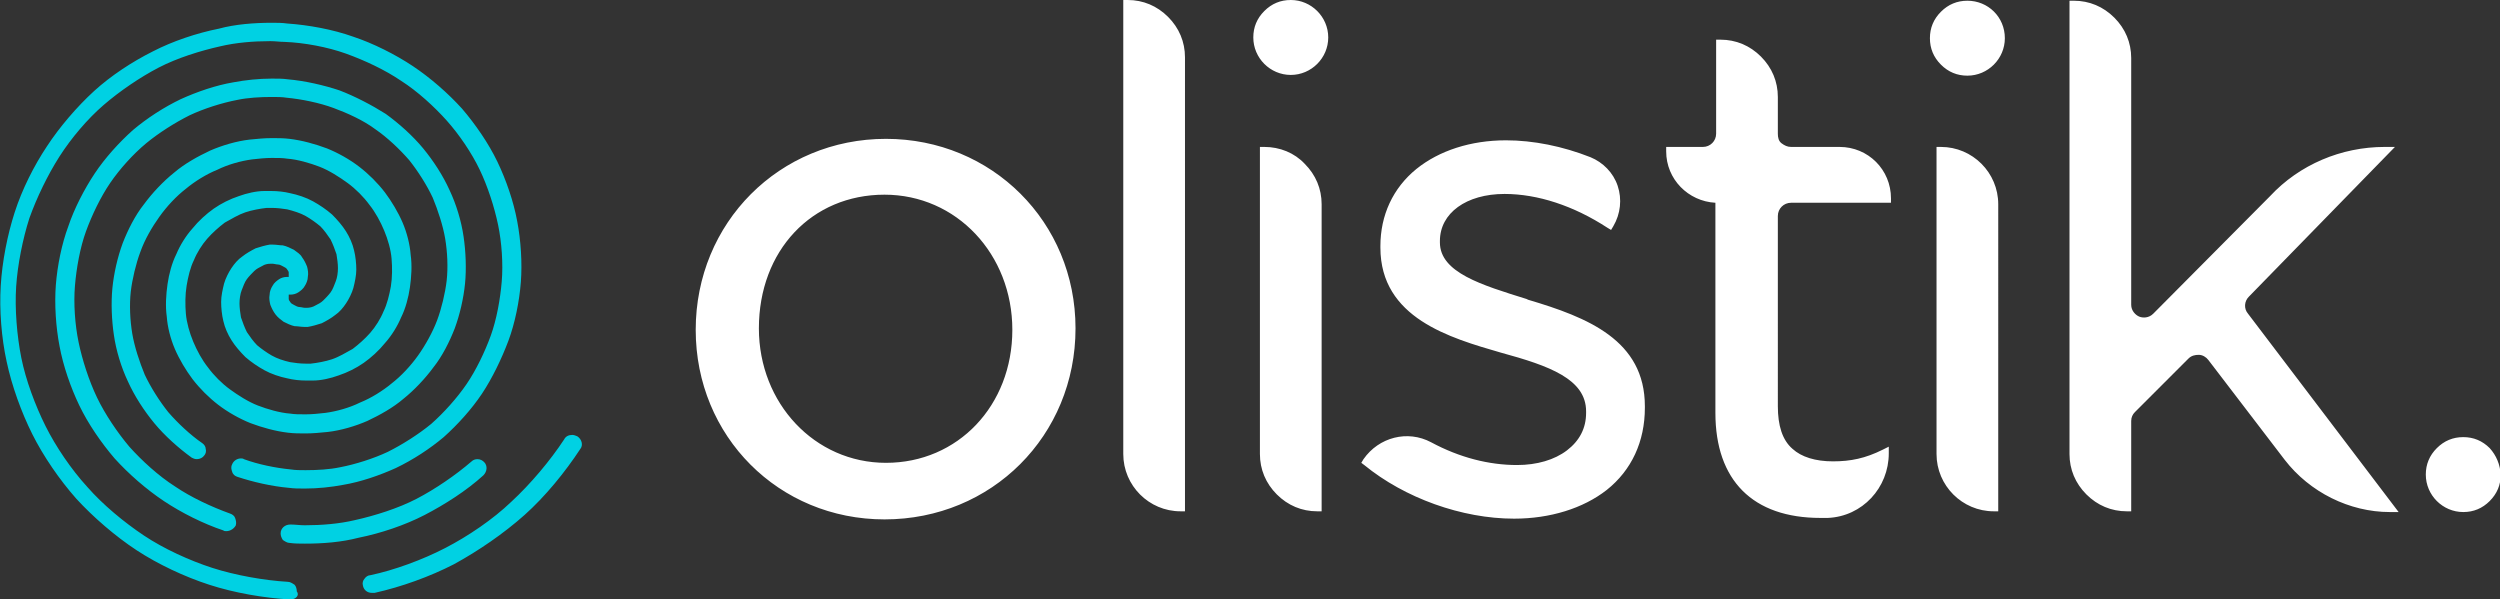 <svg id="Calque_1" xmlns="http://www.w3.org/2000/svg" viewBox="0 0 340.3 81.6"><rect x="0" y="0" width="340.3" height="81.6" fill="#333333" stroke="none"/><style>.st0{fill:#FFFFFF;} .st1{fill:#00D1E3;}</style><path class="st0" d="M153.5 0h-.6v61.8c0 4.3 3.5 7.8 7.8 7.8h.6V7.8c0-2.1-.8-4-2.3-5.5-1.5-1.5-3.4-2.3-5.5-2.3zm22.2 0c-1.4 0-2.6.5-3.6 1.5s-1.5 2.2-1.5 3.6c0 2.8 2.3 5.1 5.1 5.1s5.1-2.3 5.1-5.1-2.3-5.1-5.1-5.1zm-3.6 20h-.6v41.8c0 2.1.8 4 2.3 5.5 1.5 1.5 3.4 2.3 5.5 2.3h.6V27.8c0-2.1-.8-4-2.3-5.5-1.4-1.5-3.4-2.3-5.5-2.3zm-51.5-1.1c-14.5 0-25.9 11.4-25.9 26 0 14.5 11.3 25.8 25.7 25.8 14.6 0 26-11.4 26-26 0-14.5-11.4-25.8-25.8-25.8zm0 44.1c-9.7 0-17.3-8.1-17.3-18.3 0-10.6 7.2-18.2 17.1-18.2 9.8 0 17.4 8.1 17.4 18.4 0 10.3-7.4 18.1-17.2 18.1zm218.3-2c-1-1-2.2-1.5-3.6-1.5s-2.6.5-3.6 1.5-1.5 2.2-1.5 3.6c0 2.8 2.3 5.1 5.1 5.1 1.4 0 2.6-.5 3.6-1.5s1.5-2.2 1.5-3.6c-.1-1.4-.6-2.6-1.5-3.6zm-32.8-20.6L326 20h-1.4c-5.9 0-11.6 2.4-15.6 6.7l-15.9 16c-.6.6-1.4.6-1.9.4-.5-.2-1.1-.8-1.1-1.6V7.9c0-2.1-.8-4-2.3-5.5-1.5-1.5-3.4-2.3-5.5-2.3h-.6v61.7c0 2.1.8 4 2.3 5.5 1.5 1.5 3.4 2.3 5.5 2.3h.6V57.3c0-.5.2-.9.5-1.2l7.3-7.3c.4-.4.9-.5 1.4-.5.5 0 1 .3 1.3.7L311 62.6c3.4 4.4 8.8 7.1 14.3 7.1h1.2l-20.5-27c-.6-.7-.5-1.7.1-2.3zM267.8.1c-1.4 0-2.6.5-3.6 1.5s-1.5 2.2-1.5 3.6.5 2.6 1.5 3.6 2.2 1.5 3.6 1.5c2.8 0 5.1-2.3 5.1-5.1 0-2.9-2.3-5.1-5.1-5.1zM250.4 20h-6.6c-.5 0-.9-.2-1.3-.5s-.5-.8-.5-1.3v-5c0-2.1-.8-4-2.3-5.5-1.5-1.5-3.4-2.3-5.5-2.3h-.6v12.8c0 1-.8 1.8-1.8 1.8h-5v.6c0 3.8 3 6.8 6.7 7v28.6c0 9.2 5.1 14.3 14.3 14.3h1c4.7-.2 8.3-4.1 8.3-8.8v-.9l-.8.4c-2.4 1.2-4.4 1.6-6.8 1.6-2.4 0-4.3-.6-5.5-1.7-1.4-1.2-2-3.2-2-5.8V29.4c0-1 .8-1.8 1.8-1.8h13.6V27c0-3.9-3.1-7-7-7zM208 40.8l-.2-.1c-6.1-1.9-11.8-3.6-11.8-7.7v-.2c0-3.8 3.6-6.4 8.8-6.4 4.5 0 9.4 1.6 14 4.6l.5.3.3-.5c1-1.7 1.2-3.7.6-5.5-.6-1.8-2-3.2-3.7-3.9-3.8-1.5-7.8-2.3-11.5-2.3-4.8 0-9.1 1.4-12.2 3.9-3.2 2.6-4.9 6.3-4.9 10.5v.2c0 9.6 9.5 12.3 16.4 14.3 6.6 1.8 11.6 3.6 11.6 8v.2c0 2.1-.9 3.8-2.6 5.1-1.7 1.3-4.1 2-6.8 2-3.8 0-7.8-1-11.7-3.1-3.2-1.7-7.1-.7-9.2 2.3l-.3.5.4.3c5.5 4.5 13.3 7.3 20.4 7.3 4.9 0 9.4-1.4 12.6-3.9 3.4-2.7 5.2-6.6 5.2-11.2v-.2c0-9-7.8-12.1-15.9-14.5zM264.2 20h-.6v41.8c0 4.3 3.5 7.8 7.8 7.8h.6V27.8c0-4.3-3.5-7.8-7.8-7.8z"/><path class="st1" d="M39.5 81.6c-3.6-.2-7.6-.9-11-2-3.4-1.1-7-2.8-9.9-4.7-2.9-1.9-5.9-4.5-8.2-7-2.3-2.6-4.5-5.8-6-8.8-1.5-3-2.8-6.6-3.5-9.9-.7-3.2-1-7-.8-10.3.2-3.3.9-6.9 1.9-10 1-3.1 2.6-6.3 4.4-9 1.7-2.6 4.1-5.4 6.4-7.5 2.3-2.1 5.2-4 8-5.4 2.7-1.4 6-2.5 9-3.1 2.2-.6 4.8-.8 7.2-.8.7 0 1.4 0 2.1.1 2.9.2 6.2.8 9 1.8 2.7.9 5.7 2.4 8.1 4 2.4 1.6 4.8 3.7 6.7 5.8 1.8 2.1 3.6 4.7 4.8 7.2 1.2 2.5 2.2 5.4 2.7 8.1.5 2.6.7 5.7.5 8.3-.2 2.6-.8 5.6-1.7 8-.9 2.4-2.2 5.1-3.6 7.2-1.4 2.1-3.3 4.2-5.2 5.9-1.9 1.6-4.2 3.1-6.5 4.2-2.2 1-4.8 1.9-7.2 2.3-1.6.3-3.4.5-5.2.5-.8 0-1.5 0-2.2-.1-2.3-.2-4.9-.8-7-1.5-.3-.1-.6-.3-.7-.7-.1-.3-.2-.6 0-1 .2-.5.7-.8 1.2-.8.1 0 .3 0 .4.1 1.9.7 4.3 1.2 6.4 1.4.6.1 1.3.1 2 .1 1.6 0 3.3-.1 4.7-.4 2.1-.4 4.6-1.2 6.5-2.1 2-1 4.2-2.4 5.9-3.8 1.7-1.5 3.5-3.5 4.8-5.4 1.3-1.9 2.5-4.4 3.3-6.6.8-2.2 1.3-5 1.5-7.4.2-2.4 0-5.3-.5-7.7-.5-2.4-1.4-5.2-2.5-7.5s-2.8-4.8-4.5-6.7c-1.7-1.9-4-4-6.2-5.4-2.2-1.5-5-2.8-7.5-3.7-2.5-.9-5.7-1.5-8.4-1.6-.6 0-1.2-.1-1.9-.1-2.3 0-4.7.2-6.8.7-2.7.6-5.9 1.6-8.4 2.9-2.5 1.3-5.3 3.2-7.5 5.1-2.2 1.9-4.4 4.5-6 7C6.5 23.8 5 26.9 4 29.7 3.1 32.5 2.4 36 2.2 39c-.2 3 .1 6.7.7 9.7.6 3 1.9 6.5 3.3 9.3 1.4 2.8 3.5 5.9 5.7 8.3 2.1 2.4 5 4.8 7.7 6.6 2.7 1.8 6.2 3.4 9.3 4.4 3.1 1 7 1.7 10.3 1.9.3 0 .6.2.9.4.2.2.3.6.3.9.4.5-.1 1.1-.9 1.1zm11.1-.9c-.6 0-1.1-.4-1.2-1-.1-.3 0-.7.2-.9.2-.3.5-.5.8-.5 3.3-.7 7.1-2.1 10.2-3.7 3.1-1.6 6.5-3.9 9-6.3 2.6-2.4 5.3-5.6 7.2-8.5.2-.4.6-.6 1.1-.6.2 0 .5.1.7.2.6.4.8 1.2.4 1.7-2.1 3.2-4.8 6.5-7.6 9s-6.3 4.9-9.6 6.7c-3.3 1.7-7.2 3.1-10.8 3.9h-.4zM41.5 74c-.7 0-1.4 0-2.1-.1-.3 0-.6-.2-.9-.4-.2-.3-.3-.6-.3-.9 0-.7.6-1.2 1.3-1.2h.1c.6 0 1.2.1 1.9.1 2.3 0 4.7-.2 6.8-.7 2.7-.6 5.9-1.6 8.4-2.9 2.5-1.3 5.3-3.2 7.5-5.1.2-.2.5-.3.8-.3.4 0 .7.2.9.4.5.5.4 1.3-.1 1.8-2.3 2.1-5.3 4-8 5.4-2.7 1.4-6 2.5-9 3.1-2.3.6-4.8.8-7.3.8zm-10.7-1.7c-.1 0-.3 0-.4-.1-2.7-.9-5.7-2.4-8.1-4-2.4-1.6-4.8-3.7-6.7-5.8-1.8-2.1-3.6-4.7-4.8-7.2-1.2-2.5-2.2-5.4-2.7-8.1-.5-2.6-.7-5.7-.5-8.3.2-2.6.8-5.6 1.7-8 .8-2.4 2.2-5.1 3.6-7.2 1.4-2.1 3.3-4.2 5.2-5.9 1.9-1.6 4.2-3.1 6.5-4.2 2.2-1 4.8-1.9 7.2-2.3 1.6-.3 3.4-.5 5.2-.5.8 0 1.5 0 2.2.1 2.3.2 4.9.8 7 1.5 2.1.8 4.4 2 6.3 3.2 1.8 1.3 3.7 3 5.1 4.7 1.4 1.7 2.7 3.7 3.6 5.7.9 1.9 1.6 4.2 1.9 6.3.3 2 .4 4.4.2 6.4s-.7 4.2-1.4 6.1c-.7 1.8-1.7 3.8-2.9 5.3-1.1 1.5-2.6 3.1-4.1 4.3-1.4 1.2-3.2 2.2-4.9 3-1.6.7-3.6 1.3-5.4 1.5-1 .1-2 .2-3 .2-.8 0-1.6 0-2.4-.1-1.7-.2-3.5-.7-5.1-1.3-1.5-.6-3.1-1.5-4.4-2.5-1.3-1-2.5-2.2-3.5-3.5-.9-1.2-1.8-2.7-2.4-4.1-.6-1.4-1-3-1.1-4.4-.2-1.4-.1-3 .1-4.4.2-1.4.6-2.9 1.2-4.1.5-1.2 1.3-2.5 2.2-3.5.8-1 1.9-2 2.9-2.7 1-.7 2.2-1.3 3.4-1.7 1.1-.4 2.4-.7 3.5-.7h.9c.9 0 1.8.1 2.6.3 1 .2 2.2.6 3.1 1.1.9.5 1.8 1.1 2.6 1.8.7.7 1.4 1.5 1.9 2.3.5.8.9 1.7 1.1 2.6.2.8.3 1.8.3 2.6s-.2 1.7-.4 2.5c-.2.7-.6 1.5-1 2.1-.4.6-.9 1.2-1.5 1.6-.5.4-1.2.8-1.8 1.1-.6.2-1.3.4-1.9.5h-.5c-.4 0-.9-.1-1.3-.1-.5-.1-1.1-.4-1.5-.6-.4-.3-.8-.6-1.1-1-.3-.4-.5-.8-.7-1.3-.1-.4-.2-.9-.1-1.4 0-.4.2-.9.4-1.2.2-.4.6-.7.9-.9.3-.2.7-.3 1-.3h.3v-.3-.3c0-.1-.1-.3-.2-.4-.1-.2-.3-.3-.5-.4-.2-.1-.5-.3-.8-.3-.2 0-.5-.1-.7-.1h-.3c-.4 0-.8.1-1.1.3-.4.2-.8.4-1.1.7-.3.3-.7.7-1 1.1-.3.4-.5 1-.7 1.5-.2.5-.3 1.2-.3 1.8 0 .6.1 1.3.2 1.9.2.6.5 1.4.8 2 .4.6.9 1.3 1.4 1.8.6.5 1.3 1 2 1.4.7.4 1.6.7 2.5.9.6.1 1.4.2 2.1.2h.7c.9-.1 2-.3 2.9-.6.9-.3 1.9-.9 2.8-1.4.8-.6 1.7-1.4 2.4-2.2.7-.8 1.4-1.9 1.8-2.9.5-1 .8-2.3 1-3.4.2-1.2.2-2.6.1-3.8-.1-1.2-.5-2.6-1-3.8-.5-1.2-1.2-2.5-2-3.5-.8-1.1-1.9-2.2-3-3-1.1-.8-2.5-1.7-3.8-2.2-1.3-.5-3-1-4.4-1.1-.6-.1-1.3-.1-2.1-.1-.9 0-1.8.1-2.7.2-1.5.2-3.3.7-4.7 1.4-1.5.6-3.1 1.6-4.3 2.6-1.3 1-2.6 2.4-3.6 3.8s-2 3.1-2.6 4.8c-.6 1.6-1.1 3.7-1.3 5.4-.2 1.8-.1 3.9.2 5.7.3 1.8 1 3.9 1.7 5.6.8 1.7 2 3.6 3.2 5.1 1.3 1.5 3 3.1 4.6 4.2.3.2.5.5.5.8.1.3 0 .7-.2.9-.2.3-.6.5-1 .5-.3 0-.5-.1-.7-.2-1.8-1.3-3.7-3-5.1-4.7-1.4-1.7-2.7-3.7-3.6-5.7-.9-1.9-1.6-4.2-1.9-6.3-.3-2-.4-4.4-.2-6.4s.7-4.2 1.4-6.1c.7-1.8 1.7-3.8 2.9-5.3 1.1-1.5 2.6-3.1 4.1-4.3 1.4-1.2 3.2-2.2 4.9-3 1.6-.7 3.6-1.3 5.4-1.5 1-.1 2-.2 3-.2.8 0 1.6 0 2.4.1 1.7.2 3.5.7 5.1 1.3 1.5.6 3.1 1.5 4.4 2.5 1.3 1 2.5 2.2 3.5 3.5.9 1.2 1.8 2.7 2.4 4.1.6 1.4 1 3 1.1 4.4.2 1.4.1 3-.1 4.4-.2 1.4-.6 2.9-1.2 4.1-.5 1.2-1.3 2.5-2.2 3.5-.8 1-1.9 2-2.9 2.7-1 .7-2.2 1.3-3.4 1.7-1.1.4-2.4.7-3.5.7h-.9c-.9 0-1.8-.1-2.6-.3-1-.2-2.2-.6-3.1-1.1-.9-.5-1.8-1.1-2.6-1.8-.7-.7-1.4-1.5-1.9-2.3-.5-.8-.9-1.7-1.1-2.6-.2-.8-.3-1.8-.3-2.6s.2-1.7.4-2.5c.2-.7.6-1.5 1-2.1.4-.6.9-1.2 1.5-1.6.5-.4 1.2-.8 1.8-1.1.6-.2 1.3-.4 1.9-.5h.5c.4 0 .9.1 1.3.1.5.1 1.1.4 1.5.6.4.3.9.6 1.1 1 .3.4.5.8.7 1.3.1.4.2.9.1 1.4 0 .4-.2.9-.4 1.2-.2.4-.6.7-.9.9-.3.2-.7.3-1 .3h-.3v.6c0 .1.1.3.2.4.1.2.3.3.5.4.2.1.5.3.8.3.2 0 .5.1.7.1h.3c.3 0 .8-.1 1.1-.3.4-.2.8-.4 1.1-.7.3-.3.7-.7 1-1.1.3-.4.5-1 .7-1.5.2-.5.3-1.2.3-1.8 0-.6-.1-1.3-.2-1.9-.2-.6-.5-1.4-.8-2-.4-.6-.9-1.3-1.4-1.8-.6-.5-1.3-1-2-1.4-.7-.4-1.7-.7-2.5-.9-.6-.1-1.4-.2-2.1-.2h-.7c-.9.1-2 .3-2.9.6-.9.3-1.9.9-2.8 1.4-.8.6-1.7 1.4-2.4 2.2-.7.8-1.4 1.9-1.8 2.9-.5 1-.8 2.3-1 3.5-.2 1.2-.2 2.6-.1 3.8.1 1.2.5 2.6 1 3.8.5 1.2 1.2 2.5 2 3.5.8 1.1 1.9 2.2 3 3 1.1.8 2.5 1.7 3.8 2.2 1.3.5 3 1 4.4 1.1.6.1 1.3.1 2.1.1.9 0 1.8-.1 2.7-.2 1.5-.2 3.3-.7 4.7-1.4 1.5-.6 3.1-1.6 4.3-2.6 1.3-1 2.6-2.4 3.6-3.8s2-3.2 2.6-4.8c.6-1.6 1.1-3.7 1.3-5.4.2-1.8.1-3.9-.2-5.7-.3-1.8-1-3.9-1.7-5.6-.8-1.7-2-3.6-3.2-5.1-1.3-1.5-3-3.1-4.6-4.2-1.6-1.2-3.8-2.2-5.7-2.9-1.9-.7-4.3-1.2-6.4-1.4-.6-.1-1.3-.1-2-.1-1.6 0-3.3.1-4.7.4-2.1.4-4.6 1.2-6.5 2.1-2 1-4.2 2.4-5.9 3.8-1.8 1.5-3.6 3.5-4.9 5.4-1.3 1.9-2.5 4.4-3.3 6.6-.8 2.2-1.3 5-1.5 7.4-.2 2.4 0 5.3.5 7.7.5 2.4 1.4 5.2 2.5 7.5s2.8 4.8 4.4 6.7c1.7 1.9 4 4 6.2 5.4 2.2 1.5 5 2.8 7.5 3.7.3.1.6.3.7.6.1.3.2.6.1 1-.2.4-.7.8-1.3.8z"/></svg>